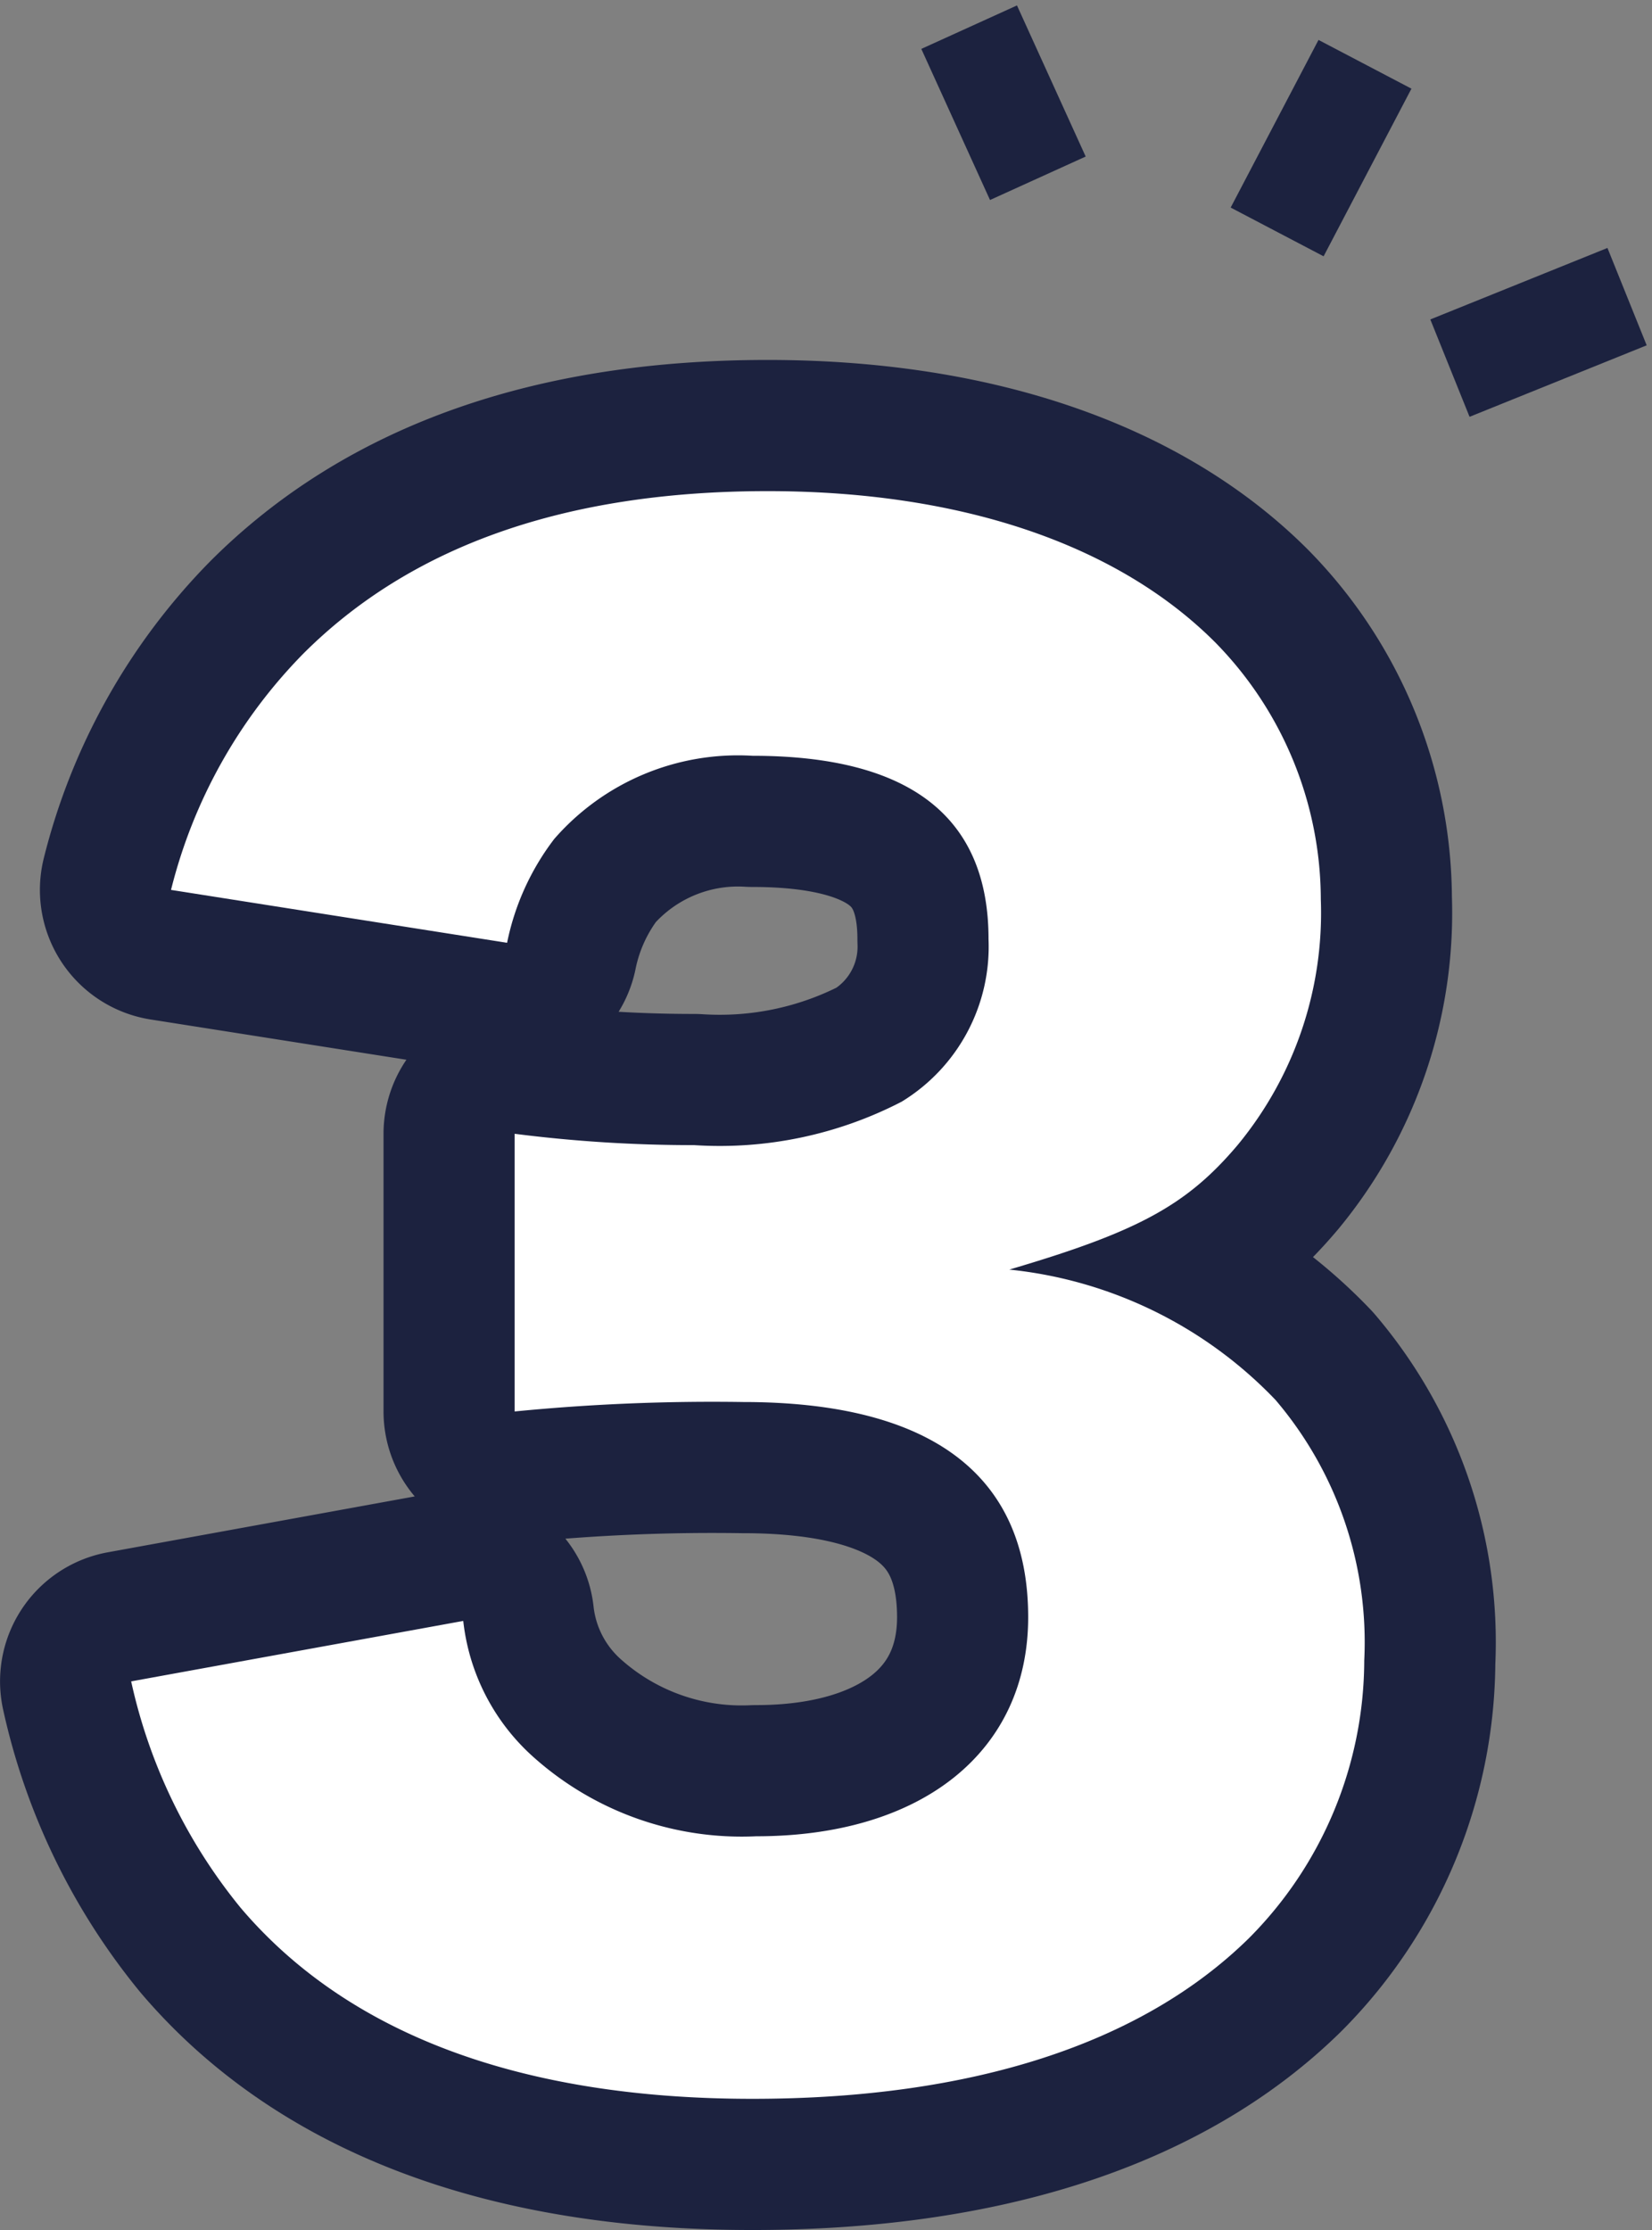 <?xml version="1.0" encoding="UTF-8"?> <svg xmlns="http://www.w3.org/2000/svg" width="31.5" height="42.501" viewBox="0 0 31.5 42.501"><rect x="0" y="0" width="31.5" height="42.501" fill="#808080" stroke="none"/><g id="deco_3" transform="translate(-710.816 -739.631)"><path id="パス_11037" data-name="パス 11037" d="M1.368-6.516A10.3,10.3,0,0,0,3.456-2.2C5.508.216,8.82,1.44,13.212,1.44c4.176,0,7.416-1.044,9.468-3.06a7.52,7.52,0,0,0,2.2-5.292,7.116,7.116,0,0,0-1.692-4.968,8.179,8.179,0,0,0-5.076-2.484c2.448-.72,3.384-1.224,4.356-2.376a6.947,6.947,0,0,0,1.584-4.68,7.009,7.009,0,0,0-2.016-4.9c-1.872-1.872-4.86-2.88-8.532-2.88-3.852,0-6.8,1.044-8.856,3.1a9.794,9.794,0,0,0-2.52,4.5l6.408,1.008a4.841,4.841,0,0,1,.9-1.98,4.646,4.646,0,0,1,3.78-1.584c2.988,0,4.5,1.152,4.5,3.492a3.461,3.461,0,0,1-1.656,3.1,7.548,7.548,0,0,1-3.96.828,26.84,26.84,0,0,1-3.42-.216v5.292a38.608,38.608,0,0,1,4.356-.18c3.6,0,5.436,1.4,5.436,4.1,0,2.556-2.016,4.176-5.184,4.176A5.956,5.956,0,0,1,9.036-5.076,4.075,4.075,0,0,1,7.7-7.668Z" transform="translate(711.949 778.191)" fill="none" stroke="#1c223f" stroke-linecap="round" stroke-linejoin="round" stroke-width="5"></path><path id="パス_11038" data-name="パス 11038" d="M1.368-6.516A10.3,10.3,0,0,0,3.456-2.2C5.508.216,8.82,1.44,13.212,1.44c4.176,0,7.416-1.044,9.468-3.06a7.52,7.52,0,0,0,2.2-5.292,7.116,7.116,0,0,0-1.692-4.968,8.179,8.179,0,0,0-5.076-2.484c2.448-.72,3.384-1.224,4.356-2.376a6.947,6.947,0,0,0,1.584-4.68,7.009,7.009,0,0,0-2.016-4.9c-1.872-1.872-4.86-2.88-8.532-2.88-3.852,0-6.8,1.044-8.856,3.1a9.794,9.794,0,0,0-2.52,4.5l6.408,1.008a4.841,4.841,0,0,1,.9-1.98,4.646,4.646,0,0,1,3.78-1.584c2.988,0,4.5,1.152,4.5,3.492a3.461,3.461,0,0,1-1.656,3.1,7.548,7.548,0,0,1-3.96.828,26.84,26.84,0,0,1-3.42-.216v5.292a38.608,38.608,0,0,1,4.356-.18c3.6,0,5.436,1.4,5.436,4.1,0,2.556-2.016,4.176-5.184,4.176A5.956,5.956,0,0,1,9.036-5.076,4.075,4.075,0,0,1,7.7-7.668Z" transform="translate(711.949 778.191)" fill="#fff"></path><g id="グループ_4333" data-name="グループ 4333" transform="translate(728.317 739.631)"><path id="線_1224" data-name="線 1224" d="M1,3.632l-1-3L1.9,0l1,3Z" transform="matrix(0.995, -0.105, 0.105, 0.995, 0, 0.303)" fill="#1c223f"></path><path id="線_1225" data-name="線 1225" d="M.549,2.923,0,1,3.5,0l.549,1.923Z" transform="matrix(0.995, -0.105, 0.105, 0.995, 9.667, 5.093)" fill="#1c223f"></path><path id="線_1226" data-name="線 1226" d="M1.664,4.109,0,3,2,0,3.664,1.109Z" transform="matrix(0.995, -0.105, 0.105, 0.995, 5.65, 0.971)" fill="#1c223f"></path></g></g></svg> 